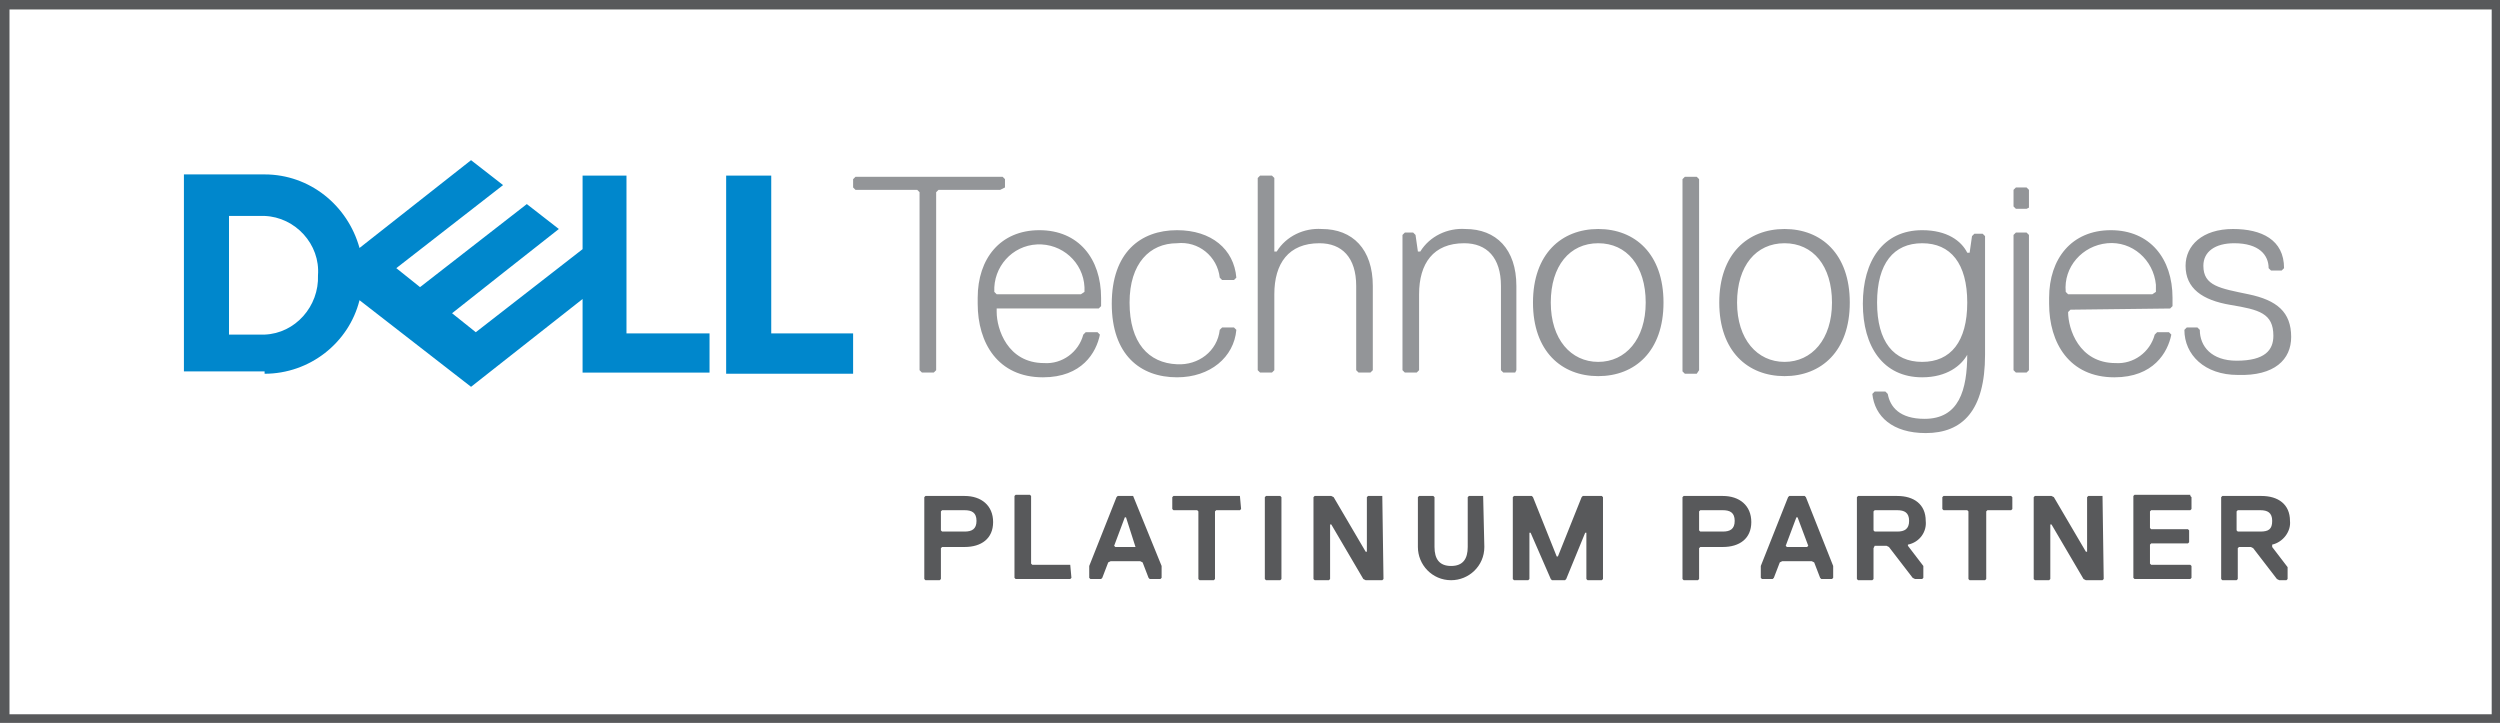 <?xml version="1.0" encoding="utf-8"?>
<!-- Generator: Adobe Illustrator 24.2.3, SVG Export Plug-In . SVG Version: 6.00 Build 0)  -->
<svg version="1.1" id="Layer_1" xmlns="http://www.w3.org/2000/svg" xmlns:xlink="http://www.w3.org/1999/xlink" x="0px" y="0px"
	 viewBox="0 0 210.7 60.9" style="enable-background:new 0 0 210.7 60.9;" xml:space="preserve">
<rect x="0" y="0" width="210.7" height="60.9" fill="#333333" stroke="none"/>
<style type="text/css">
	.st0{fill:#FFFFFF;}
	.st1{fill:#58595B;}
	.st2{fill:#939598;}
	.st3{fill:#0087CC;}
</style>
<rect x="0.4" y="0.4" class="st0" width="210" height="60.2"/>
<path class="st1" d="M210.7,60.9H0V0h210.7V60.9z M0.8,60.2H210V0.8H0.8V60.2z"/>
<path class="st1" d="M81.3,41.8h-3.3l-0.1,0.1v6.9l0.1,0.1h1.2l0.1-0.1v-2.6l0.1-0.1h1.9c1.4,0,2.4-0.7,2.4-2.1S82.7,41.8,81.3,41.8
	z M81.3,44.8h-1.9l-0.1-0.1v-1.6l0.1-0.1h1.9c0.6,0,1,0.2,1,0.9S81.9,44.8,81.3,44.8z M90.2,47.6L90.2,47.6l0.1,1.1l-0.1,0.1h-4.6
	l-0.1-0.1v-6.9l0.1-0.1h1.2l0.1,0.1v5.7l0.1,0.1H90.2z M95.5,41.8h-1.3l-0.1,0.1l-2.3,5.8v1l0.1,0.1h0.9l0.1-0.1l0.5-1.3l0.2-0.1
	h2.5l0.2,0.1l0.5,1.3l0.1,0.1h0.9l0.1-0.1v-1L95.5,41.8L95.5,41.8z M95.7,46.1H94L93.9,46l0.9-2.4h0.1L95.7,46.1L95.7,46.1z
	 M104.5,41.8L104.5,41.8l0.1,1.1l-0.1,0.1h-2l-0.1,0.1v5.7l-0.1,0.1h-1.2l-0.1-0.1v-5.7l-0.1-0.1h-2l-0.1-0.1v-1l0.1-0.1H104.5z
	 M107.9,41.8l0.1,0.1v6.9l-0.1,0.1h-1.2l-0.1-0.1v-6.9l0.1-0.1H107.9z M116.5,41.8L116.5,41.8l0.1,7l-0.1,0.1h-1.4l-0.2-0.1
	l-2.7-4.6h-0.1v4.6l-0.1,0.1h-1.2l-0.1-0.1v-6.9l0.1-0.1h1.4l0.2,0.1l2.7,4.6h0.1v-4.6l0.1-0.1H116.5z M125,41.8L125,41.8l0.1,4.3
	c0,1.6-1.3,2.8-2.8,2.8c-1.6,0-2.8-1.3-2.8-2.8v-4.2l0.1-0.1h1.2l0.1,0.1v4.2c0,1,0.4,1.6,1.4,1.6c1,0,1.4-0.6,1.4-1.6v-4.2l0.1-0.1
	H125z M135,41.8l0.1,0.1v6.9l-0.1,0.1h-1.2l-0.1-0.1v-3.9h-0.1l-1.6,3.9l-0.1,0.1h-1.1l-0.1-0.1l-1.7-3.9h-0.1v3.9l-0.1,0.1h-1.2
	l-0.1-0.1v-6.9l0.1-0.1h1.5l0.1,0.1l2,5h0.1l2-5l0.1-0.1H135z M145.2,41.8h-3.3l-0.1,0.1v6.9l0.1,0.1h1.2l0.1-0.1v-2.6l0.1-0.1h1.9
	c1.4,0,2.4-0.7,2.4-2.1S146.6,41.8,145.2,41.8z M145.2,44.8h-1.9l-0.1-0.1v-1.6l0.1-0.1h1.9c0.6,0,1,0.2,1,0.9
	S145.8,44.8,145.2,44.8z M152.1,41.8h-1.3l-0.1,0.1l-2.3,5.8v1l0.1,0.1h0.9l0.1-0.1l0.5-1.3l0.2-0.1h2.5l0.2,0.1l0.5,1.3l0.1,0.1
	h0.9l0.1-0.1v-1l-2.3-5.8L152.1,41.8z M152.3,46.1h-1.7l-0.1-0.1l0.9-2.4h0.1l0.9,2.4L152.3,46.1z M162.3,43.9c0-1.4-1-2.1-2.4-2.1
	h-3.3l-0.1,0.1v6.9l0.1,0.1h1.2l0.1-0.1v-2.6L158,46h1l0.2,0.1l2,2.6l0.2,0.1h0.6l0.1-0.1v-1l-1.3-1.7v-0.1
	C161.8,45.7,162.4,44.8,162.3,43.9z M159.9,44.8H158l-0.1-0.1v-1.6L158,43h1.9c0.6,0,1,0.2,1,0.9S160.5,44.8,159.9,44.8z
	 M169.5,41.8l0.1,0.1v1l-0.1,0.1h-2l-0.1,0.1v5.7l-0.1,0.1H166l-0.1-0.1v-5.7l-0.1-0.1h-2l-0.1-0.1v-1l0.1-0.1H169.5z M177.2,41.8
	L177.2,41.8l0.1,7l-0.1,0.1h-1.4l-0.2-0.1l-2.7-4.6h-0.1v4.6l-0.1,0.1h-1.2l-0.1-0.1v-6.9l0.1-0.1h1.4l0.2,0.1l2.7,4.6h0.1v-4.6
	l0.1-0.1H177.2z M184.6,41.8l0.1,0.1v1l-0.1,0.1h-3.3l-0.1,0.1v1.4l0.1,0.1h3.1l0.1,0.1v1l-0.1,0.1h-3.1l-0.1,0.1v1.6l0.1,0.1h3.3
	l0.1,0.1v1l-0.1,0.1h-4.7l-0.1-0.1v-6.9l0.1-0.1H184.6z M191.5,45.9c0.9-0.2,1.6-1.1,1.5-2c0-1.4-1-2.1-2.4-2.1h-3.3l-0.1,0.1v6.9
	l0.1,0.1h1.2l0.1-0.1v-2.6l0.1-0.1h1l0.2,0.1l2,2.6l0.2,0.1h0.6l0.1-0.1v-1l-1.3-1.7V45.9z M190.5,44.8h-1.9l-0.1-0.1v-1.6l0.1-0.1
	h1.9c0.6,0,1,0.2,1,0.9S191.2,44.8,190.5,44.8z"/>
<path class="st2" d="M193.1,28.4c0-2.1-1.2-3.1-3.6-3.6s-3.8-0.7-3.8-2.4c0-1.2,1-1.9,2.6-1.9c2.1,0,2.9,1,2.9,2.1l0.2,0.2h0.9
	l0.2-0.2c0-2.4-1.9-3.3-4.3-3.3c-2.6,0-4,1.4-4,3.1c0,1.9,1.4,2.9,3.8,3.3s3.6,0.7,3.6,2.6c0,1.2-0.7,2.1-3.1,2.1
	c-2.1,0-3.1-1.2-3.1-2.6l-0.2-0.2h-0.9l-0.2,0.2c0,2.1,1.7,3.8,4.5,3.8C191.7,31.7,193.1,30.3,193.1,28.4 M182.9,26l0.2-0.2v-0.7
	c0-3.3-1.9-5.7-5.2-5.7s-5.2,2.4-5.2,5.7v0.5c0,3.3,1.7,6.2,5.5,6.2c3.3,0,4.5-2.1,4.8-3.6l-0.2-0.2h-1l-0.2,0.2
	c-0.4,1.5-1.8,2.5-3.3,2.4c-3.1,0-4-2.9-4-4.3l0.2-0.2L182.9,26z M181.4,24.8h-7.1l-0.2-0.2c-0.2-2.1,1.4-3.9,3.5-4.1
	c2.1-0.2,3.9,1.4,4.1,3.5c0,0.2,0,0.4,0,0.6L181.4,24.8z M171,31.2V19.8l-0.2-0.2h-0.9l-0.2,0.2v11.4l0.2,0.2h0.9L171,31.2z
	 M171,17.5V16l-0.2-0.2h-0.9l-0.2,0.2v1.4l0.2,0.2h0.9L171,17.5z M162,30.5c-2.4,0-3.8-1.7-3.8-5s1.4-5,3.8-5s3.8,1.7,3.8,5
	S164.4,30.5,162,30.5 M165.8,29.8c0,3.1-0.7,5.5-3.6,5.5c-2.1,0-2.9-1-3.1-2.1l-0.2-0.2H158l-0.2,0.2c0.2,1.9,1.7,3.3,4.5,3.3
	c3.1,0,5-1.9,5-6.6v-10l-0.2-0.2h-0.7l-0.2,0.2l-0.2,1.4h-0.2c-0.5-1-1.7-1.9-3.8-1.9c-3.3,0-5,2.6-5,6.2s1.7,6.2,5,6.2
	c2.1,0,3.3-1,3.8-1.9L165.8,29.8z M150.4,20.5c2.4,0,4,1.9,4,5s-1.7,5-4,5s-4-1.9-4-5S148,20.5,150.4,20.5 M150.4,31.7
	c3.1,0,5.5-2.1,5.5-6.2s-2.4-6.2-5.5-6.2s-5.5,2.1-5.5,6.2S147.3,31.7,150.4,31.7 M143.2,31.2V15.1l-0.2-0.2h-1l-0.2,0.2v16.2
	l0.2,0.2h1L143.2,31.2z M134.7,20.5c2.4,0,4,1.9,4,5s-1.7,5-4,5s-4-1.9-4-5S132.3,20.5,134.7,20.5 M134.7,31.7
	c3.1,0,5.5-2.1,5.5-6.2s-2.4-6.2-5.5-6.2s-5.5,2.1-5.5,6.2S131.6,31.7,134.7,31.7 M127.8,31.2v-7.1c0-3.1-1.7-4.8-4.3-4.8
	c-1.5-0.1-3,0.6-3.8,1.9h-0.2l-0.2-1.4l-0.2-0.2h-0.7l-0.2,0.2v11.4l0.2,0.2h1l0.2-0.2v-6.4c0-2.6,1.2-4.3,3.8-4.3
	c1.9,0,3.1,1.2,3.1,3.6v7.1l0.2,0.2h1L127.8,31.2z M115.7,31.2v-7.1c0-3.1-1.7-4.8-4.3-4.8c-1.5-0.1-3,0.6-3.8,1.9h-0.2v-6.2
	l-0.2-0.2h-1l-0.2,0.2v16.2l0.2,0.2h1l0.2-0.2v-6.4c0-2.6,1.2-4.3,3.8-4.3c1.9,0,3.1,1.2,3.1,3.6v7.1l0.2,0.2h1L115.7,31.2z
	 M95.2,25.5c0-3.3,1.7-5,4-5c1.8-0.2,3.4,1.1,3.6,2.9l0.2,0.2h1l0.2-0.2c-0.2-2.4-2.1-4-5-4c-3.1,0-5.5,1.9-5.5,6.2s2.4,6.2,5.5,6.2
	c2.8,0,4.8-1.7,5-4l-0.2-0.2h-1l-0.2,0.2c-0.2,1.8-1.8,3-3.6,2.9C96.8,30.6,95.2,28.9,95.2,25.5 M92.6,26l0.2-0.2v-0.7
	c0-3.3-1.9-5.7-5.2-5.7s-5.2,2.4-5.2,5.7v0.5c0,3.3,1.7,6.2,5.5,6.2c3.3,0,4.5-2.1,4.8-3.6l-0.2-0.2h-1l-0.2,0.2
	c-0.4,1.5-1.8,2.5-3.3,2.4c-3.1,0-4-2.9-4-4.3L84,26H92.6z M91.1,24.8H84l-0.2-0.2c-0.1-2.1,1.5-3.9,3.6-4s3.9,1.5,4,3.6
	c0,0.1,0,0.3,0,0.4L91.1,24.8z M84.7,15.8v-0.7l-0.2-0.2H72.1l-0.2,0.2v0.7l0.2,0.2h5.2l0.2,0.2v15l0.2,0.2h1l0.2-0.2v-15l0.2-0.2
	h5.2L84.7,15.8z"/>
<path class="st3" d="M71.9,28.2v3.3H61.2V14.8h3.8v13.3H71.9z M22.3,31.5c3.8,0,7.1-2.6,8-6.2l9.4,7.3l9.4-7.4v6.2h10.7v-3.3h-7
	V14.8h-3.7v6.2l-9,7l-2-1.6l4.3-3.4l4.7-3.7l-2.7-2.1l-9,7l-2-1.6l9-7l-2.7-2.1l-9.4,7.4c-1-3.6-4.2-6.2-8-6.2h-6.8v16.6H22.3z
	 M19.3,28.2v-10h3c2.6,0.1,4.7,2.4,4.5,5c0.1,2.6-1.9,4.9-4.5,5H19.3z"/>
</svg>
